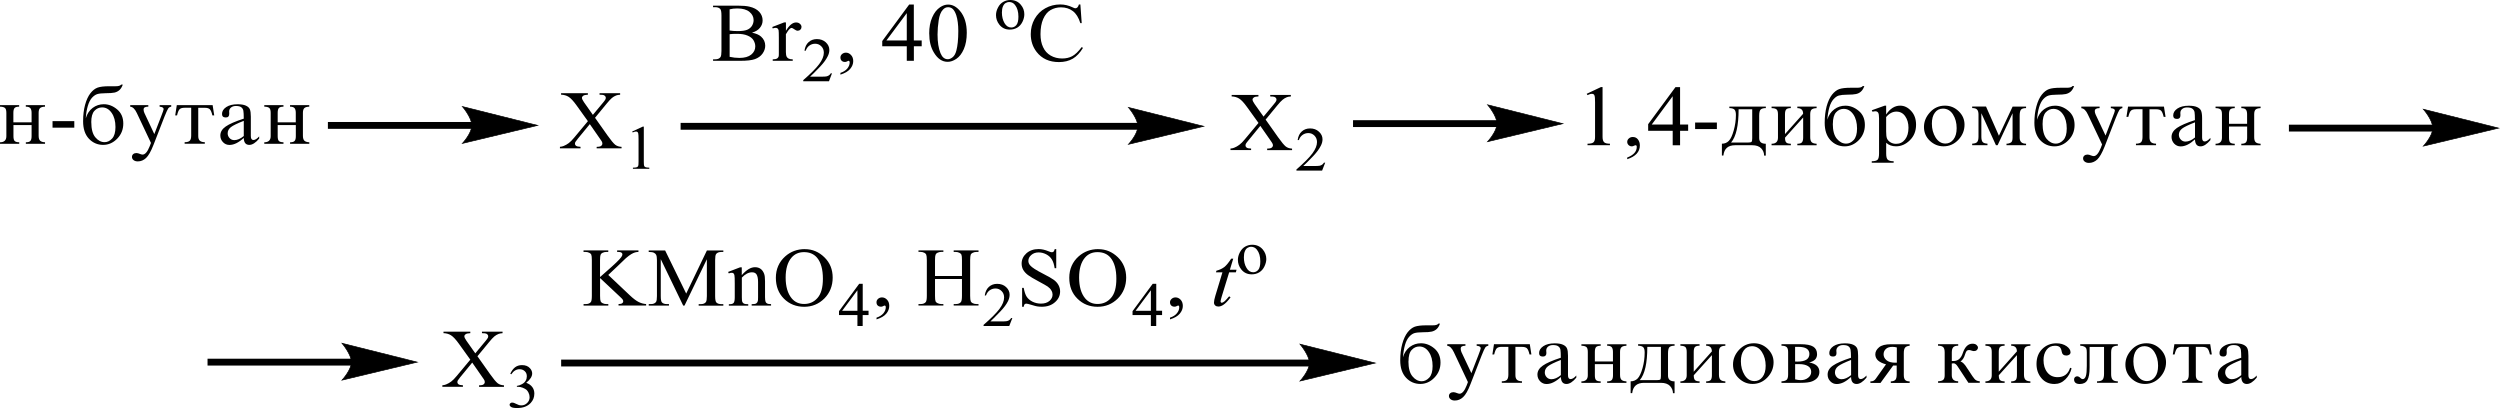 <?xml version="1.0" encoding="UTF-8"?> <svg xmlns="http://www.w3.org/2000/svg" id="_Слой_1" data-name="Слой 1" width="613.38" height="100.11" viewBox="0 0 613.38 100.11"><defs><style> .cls-1 { fill: none; stroke: #000; stroke-linecap: round; stroke-miterlimit: 10; stroke-width: .16px; } .cls-2 { fill-rule: evenodd; } </style></defs><path class="cls-2" d="M546.88,30.38h4.45v-2.34c0-.54-.11-.93-.31-1.16-.22-.23-.57-.35-1.11-.35v-.37h4.73v.37c-.59.02-1,.14-1.24.36-.22.22-.33.6-.33,1.16v5.59c0,.59.11,1,.35,1.24.24.23.65.36,1.22.39v.37h-4.73v-.37c.55,0,.92-.11,1.13-.34s.3-.61.3-1.16v-2.73h-4.45v2.73c0,.59.09.98.28,1.18.2.2.57.31,1.13.32v.37h-4.71v-.37c1.05,0,1.57-.51,1.57-1.5v-5.72c0-.65-.13-1.06-.39-1.24-.26-.18-.65-.28-1.18-.28v-.37h4.71v.37c-.54,0-.9.11-1.11.32s-.3.61-.3,1.19v2.34ZM538.55,33.73v-3.72c-1.59.63-2.66,1.14-3.18,1.55-.52.41-.78.91-.78,1.51,0,.46.17.85.48,1.18.3.33.7.49,1.16.49.37,0,.74-.09,1.13-.25.39-.17.78-.42,1.18-.75ZM542.33,33.84v.52c-.87,1.03-1.66,1.55-2.42,1.55-.89,0-1.33-.57-1.37-1.71-.63.57-1.22,1-1.81,1.29s-1.14.43-1.7.43c-.63,0-1.16-.23-1.59-.68-.42-.45-.65-1-.65-1.64,0-.85.44-1.59,1.31-2.2.89-.62,2.36-1.26,4.43-1.93,0-.94-.04-1.59-.09-1.94-.06-.35-.24-.63-.52-.85-.28-.22-.72-.32-1.33-.32-.46,0-.87.12-1.18.37s-.46.58-.46,1c0,.09,0,.2.02.33v.26c0,.57-.28.86-.83.86-.63,0-.94-.28-.94-.85,0-.67.35-1.24,1.03-1.7.7-.46,1.62-.69,2.79-.69.87,0,1.55.11,2.05.34.5.23.83.54.98.92.15.39.24.98.24,1.79v4.75c0,.65.2.97.63.97s.87-.29,1.4-.87ZM527.38,26.81v6.91c0,.52.13.91.37,1.15.26.24.66.37,1.24.38v.37h-4.93v-.37c.59,0,1.02-.12,1.26-.36.22-.24.35-.66.35-1.28v-6.81h-1.61c-.57,0-.98.11-1.22.34-.26.23-.46.73-.65,1.53h-.46l.39-2.52h8.81l.39,2.52h-.46c-.18-.77-.39-1.27-.63-1.51-.24-.23-.65-.35-1.24-.35h-1.61ZM510.67,26.15h4.47v.37c-.44.01-.74.08-.9.19-.18.11-.28.29-.28.55s.07.54.2.83l2.44,5.17,1.66-4.32c.42-1.05.63-1.65.63-1.8,0-.35-.33-.55-1-.61v-.37h2.84v.37c-.31.05-.55.19-.74.45-.17.25-.46.9-.89,1.97l-2.71,6.97c-.63,1.59-1.24,2.66-1.83,3.22-.61.56-1.29.83-2.03.83-.42,0-.76-.1-1.03-.31-.28-.21-.41-.47-.41-.8,0-.28.11-.51.31-.68.22-.18.48-.26.81-.26.2,0,.54.09.98.27.2.07.37.11.5.11.63,0,1.2-.68,1.75-2.03l.31-.83-3.47-7.32c-.46-1.02-1.02-1.54-1.62-1.57v-.37ZM501.15,30.35c0,1.68.33,2.91.98,3.7.66.79,1.42,1.19,2.29,1.19.66,0,1.27-.29,1.83-.88.55-.59.83-1.53.83-2.84,0-1.41-.3-2.57-.92-3.46-.61-.9-1.4-1.35-2.36-1.35-.72,0-1.33.28-1.86.84-.52.56-.78,1.5-.78,2.81ZM508.48,21.11h.41c-.2.57-.48,1.02-.81,1.33-.35.32-.76.52-1.22.63-.46.1-1.2.16-2.22.16-.9.01-1.57.08-2.01.21-.44.13-.89.43-1.31.89-.42.46-.76,1.13-1.03,2.01-.26.87-.42,1.88-.5,3.03.33-1.09.89-1.94,1.7-2.54.81-.6,1.72-.9,2.73-.9,1.18,0,2.27.42,3.27,1.27,1.02.85,1.51,2,1.51,3.46s-.48,2.69-1.48,3.71c-.98,1.02-2.14,1.54-3.47,1.54s-2.55-.51-3.49-1.53-1.42-2.43-1.42-4.25c0-1.52.17-2.87.5-4.06.33-1.19.76-2.14,1.31-2.83.54-.69,1.13-1.15,1.77-1.38.63-.22,1.55-.33,2.77-.33h1.55c.78.01,1.26-.13,1.44-.42ZM487.28,26.15l3.16,7.16,3.36-7.16h3.3v.37c-.61,0-1.02.13-1.24.38-.22.25-.33.76-.33,1.51v5.35c0,1,.52,1.5,1.57,1.5v.37h-4.8v-.37c.44-.01.79-.11,1.07-.28.28-.17.42-.58.42-1.22v-5.98l-3.67,7.85h-.41l-3.58-7.85v5.72c0,.63.09,1.07.3,1.32.18.25.59.39,1.2.43v.37h-3.75v-.37c.59-.03,1.02-.16,1.22-.41.22-.25.33-.69.33-1.35v-5.37c0-.56-.11-.98-.35-1.23-.22-.26-.63-.38-1.2-.38v-.37h3.4ZM480.07,31.44c0-1.29-.3-2.41-.9-3.36s-1.44-1.43-2.46-1.43c-.83,0-1.5.33-1.98.99-.5.66-.74,1.56-.74,2.71,0,1.29.31,2.42.92,3.4.63.98,1.42,1.47,2.42,1.47.79,0,1.44-.34,1.96-1.01.52-.67.78-1.59.78-2.76ZM482,30.59c0,1.4-.5,2.64-1.51,3.71-1.02,1.07-2.22,1.6-3.64,1.6-1.27,0-2.4-.46-3.36-1.37-.96-.91-1.44-2.04-1.44-3.38s.5-2.52,1.48-3.6c.98-1.08,2.2-1.63,3.67-1.63,1.31,0,2.42.46,3.38,1.39.96.93,1.42,2.02,1.42,3.27ZM462.77,28.73v3.51c0,.79.06,1.36.2,1.72.15.36.42.68.83.94.41.26.89.39,1.4.39.92,0,1.66-.36,2.22-1.08.55-.72.83-1.67.83-2.87,0-1.12-.28-2.07-.81-2.82-.52-.76-1.26-1.14-2.16-1.14-.46,0-.89.11-1.31.33-.42.22-.83.56-1.2,1.01ZM462.77,25.93v2.16c.48-.72,1.02-1.27,1.59-1.63s1.18-.54,1.85-.54c1,0,1.9.43,2.7,1.31.81.87,1.2,2,1.2,3.37,0,1.54-.5,2.8-1.51,3.8-1,1-2.14,1.5-3.4,1.5-.5,0-.94-.07-1.35-.22-.41-.15-.76-.36-1.07-.65v2.6c0,.77.11,1.28.37,1.54.26.26.74.39,1.46.39v.37h-5.37v-.37c.7,0,1.16-.12,1.42-.36.24-.24.37-.76.37-1.57v-8.58c0-.71-.07-1.19-.22-1.41-.15-.23-.39-.34-.7-.34-.18,0-.42.04-.68.12l-.18-.37,3.18-1.13h.37ZM449.68,30.35c0,1.68.33,2.91,1,3.7.66.79,1.42,1.19,2.29,1.19.66,0,1.27-.29,1.83-.88.55-.59.83-1.53.83-2.84,0-1.41-.31-2.57-.92-3.46-.63-.9-1.4-1.35-2.36-1.35-.72,0-1.35.28-1.86.84-.52.56-.79,1.5-.79,2.81ZM457.03,21.11h.39c-.2.57-.46,1.02-.81,1.33-.33.32-.74.52-1.22.63-.46.1-1.2.16-2.2.16-.9.01-1.57.08-2.03.21-.44.13-.87.43-1.29.89-.42.46-.78,1.13-1.03,2.01s-.42,1.88-.5,3.03c.31-1.09.89-1.94,1.7-2.54.79-.6,1.72-.9,2.73-.9,1.16,0,2.25.42,3.27,1.27s1.51,2,1.51,3.46-.5,2.69-1.48,3.71c-1,1.02-2.16,1.54-3.49,1.54s-2.55-.51-3.49-1.53c-.94-1.02-1.4-2.43-1.4-4.25,0-1.52.17-2.87.48-4.06.33-1.19.78-2.14,1.31-2.83.55-.69,1.14-1.15,1.77-1.38.65-.22,1.57-.33,2.79-.33h1.55c.76.01,1.24-.13,1.44-.42ZM434.65,26.15h4.73v.37c-.55,0-.94.11-1.13.33-.2.22-.3.62-.3,1.2v4.85l4.45-4.98c0-.93-.46-1.39-1.42-1.39v-.37h4.73v.37c-.59.02-1,.14-1.24.36-.22.22-.33.61-.33,1.17v5.58c0,.59.11,1,.35,1.24.24.23.65.36,1.22.39v.37h-4.73v-.37c.57,0,.94-.12,1.13-.35.2-.23.3-.61.3-1.15v-4.94l-4.45,4.94c0,.59.09.98.3,1.18.18.2.55.31,1.13.32v.37h-4.73v-.37c1.05,0,1.57-.51,1.57-1.5v-5.71c0-.65-.13-1.06-.39-1.25-.26-.19-.65-.28-1.18-.28v-.37ZM426.57,26.8c0,4-.61,6.73-1.85,8.17h4.17c.46,0,.74-.06.85-.17.11-.11.17-.4.17-.86v-7.14h-3.34ZM422.47,38.16v-2.9c.68,0,1.26-.24,1.7-.7.46-.46.85-1.31,1.2-2.55.35-1.24.54-2.51.54-3.82,0-.63-.13-1.06-.35-1.3-.24-.23-.66-.36-1.26-.37v-.37h8.95v.37c-.57,0-.98.11-1.24.33s-.39.74-.39,1.56v5.45c0,.94.54,1.41,1.62,1.41v2.9h-.41c0-.68-.24-1.27-.72-1.78-.48-.5-1.22-.76-2.22-.76h-4.17c-1.74,0-2.7.85-2.88,2.53h-.39ZM415.9,30.07h5.34v1.6h-5.34v-1.6ZM410.39,23.61l-5.13,6.94h5.13v-6.94ZM411.08,21.38h1.13v9.18h1.98v1.54h-1.98v3.54h-1.81v-3.54h-6.02v-1.63l6.7-9.09ZM399.24,38.65c1.55-.59,2.34-1.46,2.34-2.61,0-.14-.02-.24-.07-.31-.06-.07-.15-.1-.26-.1-.06,0-.15.03-.28.1-.24.12-.42.18-.59.18-.31,0-.59-.11-.81-.32-.22-.22-.33-.48-.33-.77,0-.34.13-.63.41-.86.26-.24.59-.35.96-.35.54,0,.96.2,1.27.61.31.41.46.89.46,1.46,0,1.57-1.03,2.7-3.1,3.38v-.39ZM389.29,23.02l3.49-1.65h.41v12.21c0,.64.13,1.08.39,1.32.24.24.72.36,1.42.36v.37h-5.5v-.37c.74,0,1.24-.12,1.48-.36.26-.24.37-.68.37-1.32v-8.5c0-.85-.04-1.41-.15-1.67-.09-.26-.3-.39-.63-.39-.31,0-.66.11-1.07.32l-.2-.33Z"></path><path class="cls-2" d="M465.39,85.25c-.35-.1-.7-.15-1.07-.15-.74,0-1.27.18-1.64.54-.37.36-.54.79-.54,1.29,0,.55.22,1.02.7,1.44.48.41,1.2.62,2.18.62h.37v-3.74ZM458.91,93.93v-.37h.22c.44,0,.83-.23,1.14-.7l2.47-3.47c-.87-.23-1.53-.55-1.98-.96-.42-.41-.65-.91-.65-1.49,0-.63.3-1.2.9-1.71.59-.52,1.59-.77,2.97-.77h4.56v.37c-.55.05-.92.2-1.13.47-.22.26-.31.73-.31,1.4v5.25c0,.59.09,1,.31,1.25.2.25.59.37,1.13.38v.37h-4.63v-.37c.55-.02.94-.16,1.14-.41.22-.25.31-.7.31-1.34v-2.14h-.87l-3.1,4.26h-2.51ZM454.17,92.03v-3.72c-1.61.63-2.66,1.14-3.18,1.55-.52.41-.78.91-.78,1.51,0,.46.15.85.46,1.18.31.33.7.49,1.18.49.35,0,.74-.08,1.11-.25.39-.17.79-.42,1.2-.75ZM457.95,92.14v.52c-.87,1.03-1.68,1.55-2.42,1.55-.89,0-1.35-.57-1.37-1.71-.63.57-1.24,1-1.81,1.29-.59.29-1.16.43-1.7.43-.63,0-1.16-.22-1.59-.68-.44-.45-.65-1-.65-1.64,0-.85.42-1.59,1.31-2.2.89-.62,2.36-1.26,4.43-1.93-.02-.94-.04-1.59-.11-1.94-.06-.35-.22-.63-.5-.85-.28-.22-.72-.32-1.33-.32-.48,0-.87.12-1.18.37-.31.25-.48.58-.48,1,0,.09.02.2.02.33.02.09.02.18.02.26,0,.57-.28.86-.85.86-.61,0-.92-.28-.92-.85,0-.67.35-1.24,1.03-1.7.7-.46,1.62-.69,2.79-.69.87,0,1.53.11,2.05.34.5.23.81.54.98.92.15.39.22.98.22,1.79v4.75c0,.65.22.97.63.97s.89-.29,1.42-.87ZM440.43,93.07c.52.13.98.2,1.38.2.72,0,1.31-.19,1.81-.58.52-.39.76-.87.76-1.45,0-.63-.26-1.1-.79-1.42-.54-.32-1.24-.48-2.12-.48-.28,0-.63,0-1.03.01v3.72ZM440.43,88.7c.2.01.39.02.55.02,1,0,1.72-.16,2.22-.47.48-.31.74-.78.74-1.41,0-.59-.24-1.02-.7-1.31-.44-.29-1.14-.43-2.05-.43-.2,0-.44,0-.76,0v3.59ZM437.09,84.45h4.63c1.48,0,2.53.2,3.16.6.63.4.94,1.02.94,1.87,0,.53-.17.95-.48,1.29-.33.33-.81.57-1.46.72.83.15,1.46.42,1.88.8.42.39.63.9.63,1.52,0,.52-.15.97-.44,1.37-.31.4-.76.71-1.35.95-.59.24-1.55.36-2.88.36h-4.63v-.37c.55-.02.96-.13,1.24-.35.26-.21.39-.65.39-1.33v-5.53c0-.58-.13-.98-.37-1.2-.26-.22-.66-.33-1.26-.33v-.37ZM433.21,89.73c0-1.29-.31-2.41-.92-3.36-.61-.95-1.42-1.43-2.44-1.43-.83,0-1.5.33-1.98.99-.5.66-.74,1.56-.74,2.71,0,1.29.31,2.42.92,3.4.63.98,1.42,1.46,2.42,1.46.79,0,1.44-.33,1.96-1,.52-.67.78-1.59.78-2.76ZM435.15,88.89c0,1.4-.5,2.64-1.51,3.71-1.02,1.07-2.23,1.6-3.64,1.6-1.29,0-2.4-.46-3.36-1.37-.96-.91-1.44-2.04-1.44-3.38s.48-2.52,1.46-3.6c1-1.08,2.22-1.63,3.69-1.63,1.29,0,2.42.46,3.38,1.39.94.93,1.42,2.02,1.42,3.27ZM412.28,84.45h4.71v.37c-.55,0-.92.11-1.13.33s-.3.62-.3,1.2v4.85l4.45-4.98c0-.93-.46-1.39-1.4-1.39v-.37h4.71v.37c-.59.02-1,.14-1.22.36-.24.22-.35.61-.35,1.17v5.58c0,.59.13,1,.37,1.24.22.23.63.36,1.2.39v.37h-4.71v-.37c.55,0,.92-.12,1.13-.35.18-.23.28-.61.28-1.15v-4.94l-4.45,4.94c0,.59.09.98.3,1.18.18.2.57.31,1.13.32v.37h-4.71v-.37c1.03,0,1.55-.51,1.55-1.5v-5.71c0-.65-.13-1.06-.37-1.25-.26-.19-.66-.28-1.18-.28v-.37ZM404.17,85.1c0,4-.61,6.73-1.85,8.17h4.17c.46,0,.76-.06.87-.17.09-.11.15-.4.15-.86v-7.14h-3.34ZM400.08,96.46v-2.9c.68,0,1.26-.24,1.72-.7.44-.46.85-1.31,1.2-2.55.35-1.24.52-2.51.52-3.82,0-.63-.11-1.06-.35-1.3-.24-.23-.66-.36-1.26-.37v-.37h8.95v.37c-.57,0-.98.11-1.24.33-.24.22-.37.74-.37,1.56v5.45c0,.94.54,1.41,1.61,1.41v2.9h-.39c-.02-.68-.26-1.27-.74-1.78-.48-.5-1.22-.76-2.22-.76h-4.15c-1.74,0-2.71.85-2.9,2.53h-.39ZM391.29,88.68h4.45v-2.34c0-.54-.11-.93-.31-1.16-.2-.23-.57-.35-1.11-.35v-.37h4.73v.37c-.59.02-1,.14-1.22.36-.24.22-.35.6-.35,1.16v5.59c0,.59.11,1,.35,1.24s.65.36,1.22.39v.37h-4.73v-.37c.55,0,.94-.11,1.13-.34.2-.23.3-.61.3-1.16v-2.73h-4.45v2.73c0,.59.09.98.3,1.18.18.2.55.31,1.13.32v.37h-4.73v-.37c1.05,0,1.57-.51,1.57-1.5v-5.72c0-.65-.13-1.06-.39-1.24s-.65-.28-1.18-.28v-.37h4.73v.37c-.55,0-.92.11-1.13.32-.2.22-.3.61-.3,1.19v2.34ZM382.96,92.03v-3.72c-1.59.63-2.64,1.14-3.16,1.55-.52.41-.78.91-.78,1.51,0,.46.15.85.46,1.18.31.33.7.49,1.16.49.37,0,.74-.08,1.13-.25.39-.17.78-.42,1.18-.75ZM386.75,92.14v.52c-.85,1.03-1.66,1.55-2.42,1.55-.87,0-1.33-.57-1.37-1.71-.61.57-1.22,1-1.81,1.29-.57.29-1.14.43-1.7.43-.63,0-1.14-.22-1.59-.68-.42-.45-.65-1-.65-1.64,0-.85.44-1.59,1.33-2.2.87-.62,2.34-1.26,4.41-1.93,0-.94-.04-1.59-.09-1.94-.06-.35-.22-.63-.52-.85-.28-.22-.72-.32-1.31-.32-.48,0-.87.12-1.2.37-.31.25-.46.58-.46,1,0,.09,0,.2.02.33,0,.09.02.18.02.26,0,.57-.3.86-.85.86-.63,0-.94-.28-.94-.85,0-.67.35-1.24,1.05-1.7.68-.46,1.62-.69,2.77-.69.87,0,1.55.11,2.05.34s.83.54.98.92c.17.39.24.98.24,1.79v4.75c0,.65.2.97.63.97s.89-.29,1.4-.87ZM371.81,85.11v6.91c0,.52.11.91.37,1.15.24.24.65.37,1.24.38v.37h-4.95v-.37c.59,0,1.02-.12,1.26-.36.22-.24.35-.66.35-1.28v-6.81h-1.61c-.57,0-.96.11-1.22.34-.24.23-.46.73-.65,1.53h-.44l.39-2.52h8.79l.39,2.52h-.46c-.17-.77-.39-1.27-.63-1.51-.24-.23-.65-.35-1.22-.35h-1.61ZM355.1,84.45h4.45v.37c-.42.01-.74.08-.9.19-.18.11-.26.29-.26.55s.06.54.18.83l2.44,5.17,1.68-4.32c.41-1.05.61-1.65.61-1.8,0-.35-.33-.55-1-.61v-.37h2.86v.37c-.33.05-.57.19-.76.45-.17.25-.46.9-.89,1.97l-2.71,6.97c-.61,1.59-1.22,2.66-1.83,3.22-.61.56-1.27.83-2.03.83-.41,0-.76-.1-1.03-.31-.26-.21-.41-.47-.41-.8,0-.28.11-.51.31-.68.22-.18.48-.26.81-.26.22,0,.54.09,1,.27.18.07.35.11.48.11.63,0,1.22-.68,1.75-2.03l.31-.83-3.45-7.32c-.48-1.02-1.02-1.54-1.62-1.57v-.37ZM345.56,88.65c0,1.68.33,2.91,1,3.7.65.79,1.42,1.19,2.27,1.19.66,0,1.27-.29,1.83-.88.55-.59.83-1.53.83-2.84,0-1.41-.3-2.57-.92-3.46-.61-.9-1.4-1.35-2.34-1.35-.72,0-1.35.28-1.86.84-.54.56-.79,1.5-.79,2.81ZM352.91,79.4h.39c-.2.57-.46,1.02-.81,1.33-.35.32-.76.52-1.22.63s-1.2.16-2.22.16c-.89.01-1.57.08-2.01.21-.44.13-.87.43-1.29.89-.42.46-.78,1.13-1.03,2.01s-.42,1.88-.5,3.03c.31-1.09.89-1.94,1.68-2.54.81-.6,1.72-.9,2.73-.9,1.18,0,2.27.42,3.29,1.27,1,.85,1.51,2,1.51,3.46s-.5,2.69-1.5,3.71c-.98,1.02-2.14,1.54-3.47,1.54s-2.55-.51-3.49-1.53c-.94-1.02-1.42-2.43-1.42-4.25,0-1.52.17-2.87.5-4.06.33-1.19.78-2.14,1.31-2.83.55-.69,1.14-1.15,1.77-1.38.65-.22,1.57-.33,2.77-.33h1.57c.76.01,1.24-.13,1.44-.42Z"></path><path class="cls-2" d="M549.9,92.03v-3.72c-1.59.63-2.64,1.14-3.16,1.55-.54.41-.79.91-.79,1.51,0,.46.17.85.48,1.18.31.33.7.49,1.16.49.37,0,.74-.09,1.13-.25.39-.17.78-.42,1.18-.75ZM553.69,92.14v.52c-.87,1.03-1.66,1.55-2.42,1.55-.87,0-1.33-.57-1.37-1.71-.61.57-1.22,1-1.81,1.29-.57.29-1.14.43-1.7.43-.63,0-1.16-.23-1.59-.68-.42-.45-.65-1-.65-1.64,0-.85.44-1.59,1.33-2.2.87-.62,2.34-1.26,4.41-1.93,0-.94-.04-1.59-.09-1.94-.06-.35-.22-.63-.52-.85-.28-.22-.72-.32-1.31-.32-.48,0-.89.12-1.2.37-.31.25-.46.58-.46,1,0,.09,0,.2.02.33v.26c0,.57-.28.86-.83.86-.63,0-.94-.28-.94-.85,0-.67.35-1.24,1.05-1.7.68-.46,1.61-.69,2.77-.69.87,0,1.55.11,2.05.34s.83.54.98.92c.17.39.24.98.24,1.79v4.75c0,.65.2.97.63.97s.89-.29,1.4-.87ZM538.75,85.11v6.91c0,.52.11.91.37,1.15.24.24.65.37,1.24.38v.37h-4.95v-.37c.59,0,1.02-.12,1.26-.36.22-.24.35-.66.35-1.28v-6.81h-1.61c-.57,0-.98.11-1.22.34-.24.23-.46.73-.65,1.53h-.44l.39-2.52h8.79l.39,2.52h-.46c-.17-.77-.39-1.27-.63-1.51-.24-.23-.65-.35-1.22-.35h-1.61ZM529.49,89.73c0-1.29-.3-2.41-.9-3.36-.61-.95-1.42-1.43-2.46-1.43-.83,0-1.48.33-1.98.99-.48.66-.72,1.56-.72,2.71,0,1.29.3,2.42.92,3.4.61.98,1.42,1.46,2.42,1.46.78,0,1.44-.33,1.96-1,.52-.67.76-1.59.76-2.76ZM531.44,88.89c0,1.4-.52,2.64-1.51,3.71-1.02,1.07-2.23,1.6-3.66,1.6-1.27,0-2.4-.46-3.36-1.37-.96-.91-1.44-2.04-1.44-3.38s.5-2.52,1.48-3.6c.98-1.08,2.22-1.63,3.69-1.63,1.29,0,2.42.46,3.36,1.39.96.93,1.44,2.02,1.44,3.27ZM510.38,84.45h9.23v.37c-.52,0-.9.1-1.2.3-.3.2-.44.66-.44,1.37v5.31c0,.61.11,1.06.35,1.34.24.28.66.42,1.29.42v.37h-5.1v-.37c.68,0,1.14-.14,1.37-.41.24-.28.35-.76.35-1.46v-6.57h-3.54v5.03c0,1.44-.18,2.48-.55,3.12-.37.63-1,.95-1.88.95s-1.38-.38-1.38-1.13c0-.23.07-.41.22-.55.17-.14.33-.21.52-.21.3,0,.59.16.9.48.15.14.3.21.48.21.33,0,.59-.24.76-.73.17-.49.24-1.33.24-2.52v-3.28c0-.47-.04-.8-.13-1s-.26-.35-.52-.47-.57-.19-.96-.19v-.37ZM508.26,90.4c-.26,1.05-.78,1.95-1.53,2.69-.76.75-1.64,1.12-2.66,1.12-1.35,0-2.42-.48-3.21-1.44-.81-.96-1.2-2.11-1.2-3.46,0-1.52.46-2.75,1.4-3.68.94-.93,2.1-1.4,3.49-1.4.96,0,1.77.23,2.46.69.66.46,1,.97,1,1.52,0,.23-.09.42-.3.57-.2.15-.44.22-.74.22-.66,0-1.03-.34-1.14-1.01-.07-.46-.22-.81-.46-1.05-.26-.23-.65-.34-1.18-.34-.89,0-1.57.34-2.07,1.01-.5.68-.74,1.51-.74,2.51,0,1.24.31,2.25.94,3.03.61.77,1.46,1.16,2.53,1.16,1.55,0,2.58-.77,3.06-2.31l.35.15ZM487.12,84.45h4.71v.37c-.55,0-.92.11-1.13.33-.2.22-.3.62-.3,1.2v4.85l4.45-4.98c0-.93-.46-1.39-1.4-1.39v-.37h4.71v.37c-.59.02-1,.14-1.22.36-.24.22-.35.61-.35,1.17v5.58c0,.59.13,1,.37,1.24.22.23.63.36,1.2.39v.37h-4.71v-.37c.55,0,.92-.12,1.13-.35.18-.23.28-.61.28-1.15v-4.94l-4.45,4.94c0,.59.09.98.3,1.18.18.2.57.31,1.13.32v.37h-4.71v-.37c1.03,0,1.55-.51,1.55-1.5v-5.71c0-.65-.13-1.06-.39-1.25-.24-.19-.65-.28-1.16-.28v-.37ZM475.52,84.45h4.93v.37c-.59,0-1,.13-1.22.38-.24.26-.35.68-.35,1.27v2.1c.18,0,.33.01.42.01,1.09,0,1.85-.65,2.27-1.94.52-1.54,1.31-2.31,2.38-2.31.44,0,.78.1,1,.31.22.2.35.42.35.65s-.09.42-.28.59c-.17.18-.41.26-.72.26-.13,0-.3-.03-.5-.1-.3-.11-.54-.16-.7-.16-.24,0-.42.07-.57.21-.13.14-.26.43-.41.89-.24.81-.61,1.38-1.11,1.7.52.15,1.09.73,1.68,1.73.04.06.07.12.13.18l1.11,1.69c.37.57.7.92.96,1.05.26.14.55.21.85.22v.37h-2.79l-2.66-4.05c-.31-.48-.65-.73-.96-.73-.11,0-.26.02-.46.05v2.86c0,.99.52,1.49,1.57,1.5v.37h-4.93v-.37c.61-.02,1.03-.14,1.27-.36.24-.22.35-.6.35-1.13v-5.58c0-.67-.13-1.11-.39-1.33-.24-.22-.66-.33-1.24-.33v-.37Z"></path><path class="cls-2" d="M310.52,29.34l3.06,4.33c.85,1.2,1.48,1.95,1.88,2.27.41.32.92.49,1.55.52v.37h-6.11v-.37c.41,0,.72-.05.9-.12.15-.06.28-.15.37-.28.09-.12.15-.25.15-.37,0-.15-.04-.31-.11-.46-.04-.11-.24-.41-.57-.88l-2.42-3.47-2.97,3.63c-.31.39-.52.64-.57.77-.06.13-.09.26-.09.4,0,.21.09.39.28.53.18.14.55.22,1.09.24v.37h-5.06v-.37c.37-.03.66-.1.92-.21.44-.17.85-.41,1.24-.7.41-.29.85-.74,1.35-1.35l3.36-4.03-2.81-3.9c-.76-1.06-1.4-1.75-1.94-2.08-.54-.33-1.14-.5-1.83-.52v-.37h6.57v.37c-.55.02-.94.11-1.14.26-.2.15-.31.32-.31.51,0,.25.17.6.5,1.08l2.2,3.1,2.53-3.04c.3-.36.48-.6.54-.74.07-.13.11-.27.11-.41s-.06-.26-.13-.37c-.11-.14-.24-.24-.41-.29-.17-.06-.5-.09-1-.09v-.37h5.06v.37c-.41.02-.72.08-.98.18-.39.15-.72.36-1.03.62-.33.26-.78.74-1.35,1.44l-2.82,3.43Z"></path><path class="cls-2" d="M325.14,39.91l-.76,1.95h-6.3v-.28c1.86-1.61,3.16-2.92,3.91-3.93s1.14-1.95,1.14-2.79c0-.64-.22-1.17-.63-1.59-.42-.41-.9-.62-1.5-.62-.52,0-1,.15-1.4.44-.42.29-.74.72-.92,1.28h-.3c.13-.92.46-1.63,1.02-2.12.54-.49,1.22-.74,2.03-.74.87,0,1.59.26,2.16.79.59.53.89,1.15.89,1.87,0,.51-.13,1.03-.39,1.54-.39.81-1.02,1.66-1.88,2.57-1.31,1.36-2.12,2.17-2.46,2.45h2.79c.57,0,.96-.02,1.2-.06.22-.04.42-.12.61-.24.18-.12.35-.29.48-.52h.3Z"></path><path class="cls-2" d="M146,28.91l3.06,4.33c.85,1.2,1.48,1.95,1.88,2.27.41.32.93.49,1.56.52v.37h-6.11v-.37c.41,0,.71-.05.9-.12.15-.06.27-.15.36-.28.09-.12.14-.25.14-.37,0-.15-.03-.31-.09-.46-.05-.11-.24-.41-.58-.88l-2.41-3.47-2.98,3.63c-.31.39-.5.64-.57.77-.06.13-.09.26-.09.4,0,.21.09.39.28.53.19.14.55.22,1.08.24v.37h-5.05v-.37c.36-.03.66-.1.92-.21.43-.17.85-.41,1.24-.7.39-.29.84-.74,1.34-1.35l3.36-4.03-2.8-3.9c-.76-1.06-1.41-1.75-1.94-2.08-.53-.33-1.14-.5-1.84-.52v-.37h6.58v.37c-.56.02-.94.11-1.15.26-.21.15-.31.32-.31.51,0,.25.17.6.5,1.08l2.18,3.1,2.53-3.04c.29-.36.47-.6.54-.74.07-.13.1-.27.1-.41s-.04-.26-.13-.37c-.11-.14-.24-.24-.4-.29-.16-.06-.49-.09-1-.09v-.37h5.05v.37c-.4.02-.73.08-.98.18-.38.15-.73.36-1.04.62-.31.26-.76.74-1.33,1.44l-2.82,3.43Z"></path><path class="cls-2" d="M155.1,32.27l2.6-1.2h.26v8.56c0,.57.03.92.08,1.06.05.14.15.25.31.32.16.07.48.12.96.13v.28h-4.02v-.28c.5,0,.83-.05.98-.12.15-.07.25-.17.31-.29.06-.12.09-.49.09-1.1v-5.48c0-.74-.03-1.21-.08-1.42-.04-.16-.1-.28-.2-.35-.1-.07-.21-.11-.35-.11-.19,0-.47.08-.81.23l-.12-.23Z"></path><rect x="561.59" y="30.59" width="35.52" height="1.68"></rect><path class="cls-1" d="M613.04,31.43l-18.46,4.42s2.31-2.49,2.31-4.42c0-2.03-2.31-4.63-2.31-4.63l18.46,4.63Z"></path><path d="M613.04,31.43l-18.46,4.42s2.31-2.49,2.31-4.42c0-2.03-2.31-4.63-2.31-4.63l18.46,4.63Z"></path><rect x="166.99" y="30.15" width="112.41" height="1.68"></rect><path class="cls-1" d="M295.33,30.99l-18.46,4.42s2.31-2.49,2.31-4.42-2.31-4.63-2.31-4.63l18.46,4.63Z"></path><path d="M295.33,30.99l-18.46,4.42s2.31-2.49,2.31-4.42-2.31-4.63-2.31-4.63l18.46,4.63Z"></path><rect x="80.45" y="29.93" width="35.52" height="1.68"></rect><path class="cls-1" d="M131.91,30.77l-18.46,4.42s2.31-2.48,2.31-4.42-2.31-4.63-2.31-4.63l18.46,4.63Z"></path><path d="M131.91,30.77l-18.46,4.42s2.31-2.48,2.31-4.42-2.31-4.63-2.31-4.63l18.46,4.63Z"></path><path class="cls-2" d="M192.83,5.51v2.05c.81-1.37,1.64-2.05,2.49-2.05.37,0,.7.11.94.33.26.22.39.48.39.77,0,.26-.09.48-.28.66-.18.18-.41.27-.65.27s-.52-.12-.83-.35c-.3-.23-.54-.34-.68-.34-.11,0-.26.07-.41.2-.31.27-.63.72-.98,1.35v4.38c0,.5.07.89.2,1.15.09.18.26.33.48.45.24.12.57.18,1,.18v.36h-4.91v-.36c.48,0,.85-.07,1.09-.22.17-.11.3-.28.37-.51.04-.11.04-.44.04-.97v-3.54c0-1.06-.02-1.7-.06-1.9-.06-.2-.13-.35-.26-.45-.11-.09-.28-.14-.46-.14-.2,0-.46.05-.72.15l-.11-.36,2.9-1.12h.44ZM179.01,13.94c.81.18,1.62.27,2.4.27,1.27,0,2.23-.27,2.9-.81.66-.54,1-1.21,1-2.01,0-.53-.15-1.03-.44-1.52-.3-.49-.79-.87-1.48-1.15-.66-.28-1.51-.42-2.51-.42-.44,0-.81,0-1.12.02-.31.01-.56.04-.74.07v5.55ZM179.01,7.48c.26.05.55.08.89.11.33.02.7.04,1.1.04,1.02,0,1.79-.11,2.31-.32.5-.21.9-.53,1.18-.96.26-.43.41-.9.41-1.41,0-.79-.35-1.47-1.02-2.03-.68-.56-1.68-.84-2.97-.84-.71,0-1.34.07-1.9.22v5.2ZM184.51,8.02c1,.2,1.74.52,2.22.96.68.61,1.02,1.36,1.02,2.24,0,.67-.22,1.31-.66,1.93-.44.62-1.07,1.06-1.85,1.35-.78.28-1.98.42-3.56.42h-6.73v-.37h.54c.6,0,1.02-.18,1.28-.54.16-.23.24-.73.24-1.49V3.79c0-.84-.1-1.37-.3-1.59-.27-.29-.68-.44-1.22-.44h-.54v-.37h6.16c1.14,0,2.07.08,2.75.24,1.05.24,1.86.66,2.42,1.27.55.61.83,1.31.83,2.1,0,.68-.22,1.29-.66,1.82-.42.54-1.07.93-1.92,1.19Z"></path><path class="cls-2" d="M204.13,17.99l-.74,1.95h-6.31v-.28c1.86-1.61,3.16-2.92,3.91-3.93s1.14-1.95,1.14-2.79c0-.64-.2-1.17-.63-1.59-.41-.41-.9-.62-1.5-.62-.52,0-1,.15-1.4.44-.42.29-.72.72-.92,1.28h-.3c.13-.92.46-1.63,1.02-2.12.54-.49,1.22-.74,2.03-.74.87,0,1.59.26,2.18.79.57.53.87,1.15.87,1.87,0,.51-.13,1.03-.39,1.54-.39.81-1.02,1.66-1.88,2.57-1.31,1.36-2.12,2.17-2.46,2.45h2.79c.57,0,.96-.02,1.2-.06.22-.04.42-.12.61-.24s.35-.29.48-.52h.3Z"></path><path class="cls-2" d="M206.2,18.32v-.44c.72-.23,1.27-.58,1.68-1.05.39-.48.59-.98.59-1.51,0-.13-.04-.23-.09-.32-.06-.06-.09-.09-.15-.09-.07,0-.24.07-.5.2-.13.06-.26.09-.41.09-.35,0-.61-.1-.81-.29-.2-.19-.31-.46-.31-.8s.13-.6.39-.84c.28-.23.59-.35.96-.35.46,0,.89.19,1.24.57.37.38.55.89.55,1.52,0,.68-.26,1.32-.76,1.91-.5.59-1.29,1.05-2.38,1.39Z"></path><path class="cls-2" d="M230.03,8.48c0,1.86.24,3.38.72,4.56.41.99,1,1.49,1.79,1.49.39,0,.78-.16,1.18-.48.41-.32.72-.86.92-1.62.31-1.14.48-2.76.48-4.84,0-1.54-.17-2.83-.5-3.86-.26-.76-.57-1.31-.98-1.63-.3-.22-.63-.33-1.03-.33-.48,0-.9.2-1.27.61-.52.55-.85,1.42-1.03,2.6s-.28,2.35-.28,3.5ZM227.98,8.24c0-1.54.24-2.87.74-3.98.48-1.12,1.13-1.94,1.94-2.49.65-.43,1.29-.65,1.96-.65,1.09,0,2.07.53,2.94,1.59,1.09,1.31,1.64,3.09,1.64,5.33,0,1.57-.24,2.9-.72,4-.48,1.1-1.09,1.89-1.83,2.39-.74.5-1.44.74-2.14.74-1.35,0-2.47-.76-3.38-2.28-.78-1.28-1.14-2.83-1.14-4.64ZM222.48,9.93V3.22l-5,6.71h5ZM226.14,9.93v1.42h-1.92v3.57h-1.74v-3.57h-6.02v-1.28l6.61-8.96h1.14v8.82h1.92Z"></path><path class="cls-2" d="M247.61.49c-.28,0-.55.08-.85.24-.28.16-.5.43-.68.83-.17.39-.26.9-.26,1.52,0,1,.22,1.86.63,2.58.42.72.98,1.09,1.66,1.09.5,0,.92-.2,1.26-.6.33-.4.5-1.08.5-2.06,0-1.22-.28-2.17-.83-2.87-.37-.48-.85-.72-1.42-.72ZM247.85,0c1.09,0,1.98.39,2.62,1.18.57.67.85,1.45.85,2.32,0,.61-.15,1.23-.46,1.86-.31.63-.74,1.1-1.27,1.42-.55.32-1.16.48-1.83.48-1.09,0-1.94-.41-2.58-1.23-.54-.69-.81-1.47-.81-2.33,0-.63.17-1.25.5-1.87.31-.62.76-1.08,1.29-1.38.54-.3,1.11-.45,1.7-.45Z"></path><path class="cls-2" d="M265.07,1.08l.33,4.6h-.33c-.44-1.38-1.05-2.37-1.86-2.97-.79-.6-1.77-.91-2.9-.91-.94,0-1.79.23-2.57.68-.76.45-1.35,1.18-1.79,2.18-.44,1-.66,2.24-.66,3.72,0,1.22.2,2.28.63,3.18.41.9,1.03,1.59,1.86,2.07.83.48,1.77.72,2.84.72.92,0,1.74-.19,2.44-.56.72-.38,1.5-1.12,2.34-2.24l.31.2c-.72,1.2-1.55,2.08-2.49,2.64-.96.56-2.09.84-3.4.84-2.36,0-4.19-.83-5.48-2.49-.96-1.24-1.44-2.69-1.44-4.37,0-1.35.31-2.59.94-3.72.65-1.13,1.51-2.01,2.64-2.63,1.11-.62,2.33-.93,3.66-.93,1.03,0,2.05.24,3.05.72.3.15.5.22.63.22.18,0,.35-.06.5-.19.18-.18.31-.43.39-.75h.37Z"></path><rect x="137.68" y="88.23" width="183.8" height="1.68"></rect><path class="cls-1" d="M337.42,89.07l-18.46,4.42s2.31-2.49,2.31-4.42-2.31-4.63-2.31-4.63l18.46,4.63Z"></path><path d="M337.42,89.07l-18.46,4.42s2.31-2.49,2.31-4.42-2.31-4.63-2.31-4.63l18.46,4.63Z"></path><path class="cls-2" d="M197.26,61.86c-1.27,0-2.29.45-3.06,1.35-.96,1.12-1.44,2.75-1.44,4.91s.5,3.91,1.5,5.1c.76.9,1.77,1.36,3.03,1.36,1.33,0,2.44-.49,3.3-1.49.87-.99,1.31-2.55,1.31-4.69,0-2.31-.48-4.04-1.44-5.18-.78-.9-1.83-1.36-3.19-1.36ZM197.47,61.13c1.85,0,3.45.67,4.8,2,1.37,1.33,2.03,3,2.03,4.99s-.68,3.76-2.05,5.12c-1.37,1.36-3.01,2.03-4.95,2.03s-3.62-.66-4.95-1.98c-1.33-1.32-1.99-3.03-1.99-5.14s.78-3.9,2.31-5.26c1.33-1.18,2.94-1.77,4.8-1.77ZM182,67.5c1.13-1.29,2.2-1.94,3.23-1.94.52,0,.98.12,1.35.38.37.25.68.66.9,1.23.15.4.22,1.01.22,1.84v3.9c0,.58.06.97.15,1.18.09.17.2.3.39.39.17.09.48.14.94.14v.36h-4.76v-.36h.2c.44,0,.76-.06.94-.19.18-.13.31-.32.37-.57.04-.1.06-.41.06-.94v-3.74c0-.83-.13-1.43-.35-1.81-.22-.38-.61-.56-1.14-.56-.83,0-1.66.43-2.49,1.3v4.82c0,.62.04,1,.11,1.15.11.19.24.33.41.42.17.09.52.14,1.05.14v.36h-4.76v-.36h.21c.49,0,.82-.12.99-.35s.25-.69.25-1.35v-3.39c0-1.1-.02-1.77-.08-2-.05-.24-.13-.4-.24-.49-.11-.09-.25-.13-.44-.13-.2,0-.43.05-.71.15l-.16-.36,2.91-1.12h.44v1.94ZM167.62,74.97l-5.5-11.38v9.04c0,.83.09,1.35.28,1.56.26.28.67.42,1.23.42h.5v.37h-4.96v-.37h.5c.6,0,1.03-.17,1.28-.52.16-.21.23-.7.23-1.46v-8.84c0-.6-.07-1.03-.21-1.3-.1-.19-.28-.35-.54-.48-.26-.13-.68-.19-1.27-.19v-.37h4.03l5.17,10.58,5.08-10.58h4.03v.37h-.49c-.61,0-1.04.17-1.29.52-.15.21-.23.7-.23,1.46v8.84c0,.83.1,1.35.29,1.56.26.28.67.42,1.23.42h.49v.37h-6.05v-.37h.5c.61,0,1.04-.17,1.28-.52.15-.21.23-.7.23-1.46v-9.04l-5.49,11.38h-.35ZM149.25,67.47l5.25,4.96c.86.82,1.6,1.37,2.2,1.67.61.3,1.22.46,1.83.5v.37h-6.77v-.37c.41,0,.7-.06.88-.19.18-.13.27-.27.27-.43s-.03-.3-.1-.43c-.07-.13-.28-.36-.66-.71l-4.92-4.62v4.36c0,.69.05,1.14.14,1.36.07.17.22.31.44.43.3.16.62.24.96.24h.48v.37h-6.07v-.37h.5c.59,0,1.02-.16,1.28-.49.17-.21.25-.72.25-1.54v-8.74c0-.69-.05-1.14-.14-1.37-.07-.16-.21-.3-.43-.42-.31-.16-.63-.24-.97-.24h-.5v-.37h6.07v.37h-.48c-.33,0-.65.08-.96.23-.22.11-.37.27-.45.48-.08.21-.13.65-.13,1.32v4.14c.14-.13.62-.55,1.44-1.27,2.08-1.81,3.34-3.01,3.77-3.62.19-.26.28-.5.28-.7,0-.15-.07-.29-.22-.4-.15-.12-.4-.18-.75-.18h-.32v-.37h5.23v.37c-.31,0-.59.05-.84.12-.25.07-.56.21-.92.42-.36.21-.81.55-1.34,1.01-.16.13-.87.81-2.13,2.04l-2.17,2.05Z"></path><path class="cls-2" d="M210.37,76.25v-5.03l-3.75,5.03h3.75ZM213.1,76.25v1.06h-1.44v2.68h-1.29v-2.68h-4.52v-.96l4.95-6.72h.87v6.61h1.44Z"></path><path class="cls-2" d="M215.06,78.37v-.44c.72-.23,1.27-.58,1.68-1.05.39-.48.59-.98.59-1.51,0-.13-.04-.23-.09-.32-.06-.06-.11-.09-.15-.09-.09,0-.26.07-.52.2-.11.06-.26.09-.39.09-.35,0-.63-.1-.83-.29-.2-.19-.3-.46-.3-.8s.13-.6.39-.84c.26-.23.59-.35.96-.35.46,0,.89.19,1.24.57.37.38.54.89.54,1.52,0,.68-.24,1.32-.74,1.91-.5.59-1.29,1.05-2.38,1.39Z"></path><path class="cls-2" d="M229.41,67.72h6.61v-3.87c0-.69-.04-1.15-.13-1.37-.07-.16-.22-.31-.44-.43-.3-.16-.63-.24-.96-.24h-.5v-.37h6.09v.37h-.52c-.33,0-.65.08-.94.23-.22.11-.39.27-.46.48-.07.22-.13.66-.13,1.32v8.73c0,.69.06,1.14.15,1.36.07.17.2.31.42.43.31.16.63.24.96.24h.52v.37h-6.09v-.37h.5c.59,0,1.02-.16,1.27-.49.17-.21.26-.72.26-1.54v-4.12h-6.61v4.12c0,.69.04,1.14.13,1.36.07.17.22.31.44.43.3.16.63.24.96.24h.52v.37h-6.11v-.37h.52c.57,0,1-.16,1.27-.49.17-.21.26-.72.26-1.54v-8.73c0-.69-.06-1.15-.15-1.37-.07-.16-.2-.31-.42-.43-.31-.16-.63-.24-.96-.24h-.52v-.37h6.11v.37h-.52c-.33,0-.66.08-.96.23-.22.11-.37.27-.44.48-.09.22-.13.66-.13,1.32v3.87Z"></path><path class="cls-2" d="M248.38,78.04l-.76,1.95h-6.3v-.28c1.85-1.61,3.16-2.92,3.91-3.93.76-1.02,1.13-1.95,1.13-2.79,0-.64-.2-1.17-.63-1.59-.41-.41-.9-.62-1.48-.62-.54,0-1,.15-1.42.44-.41.29-.72.72-.92,1.28h-.3c.13-.92.48-1.63,1.02-2.12.55-.49,1.22-.74,2.03-.74.87,0,1.61.26,2.18.79.57.53.87,1.15.87,1.87,0,.51-.13,1.03-.37,1.54-.39.81-1.03,1.66-1.9,2.57-1.31,1.36-2.12,2.17-2.44,2.45h2.79c.55,0,.96-.02,1.18-.06.24-.04.44-.12.63-.24.18-.12.33-.29.48-.52h.3Z"></path><path class="cls-2" d="M269.26,61.86c-1.27,0-2.29.45-3.06,1.35-.96,1.12-1.44,2.75-1.44,4.91s.5,3.91,1.5,5.1c.78.9,1.77,1.36,3.03,1.36,1.33,0,2.44-.49,3.3-1.49.89-.99,1.31-2.55,1.31-4.69,0-2.31-.48-4.04-1.44-5.18-.76-.9-1.83-1.36-3.19-1.36ZM269.46,61.13c1.85,0,3.45.67,4.82,2,1.35,1.33,2.03,3,2.03,4.99s-.68,3.76-2.05,5.12c-1.37,1.36-3.03,2.03-4.97,2.03s-3.6-.66-4.93-1.98c-1.35-1.32-2.01-3.03-2.01-5.14s.78-3.9,2.31-5.26c1.35-1.18,2.94-1.77,4.8-1.77ZM259.15,61.13v4.68h-.39c-.13-.9-.35-1.61-.68-2.14-.31-.53-.78-.95-1.38-1.27-.61-.31-1.22-.47-1.86-.47-.74,0-1.33.21-1.81.63-.48.42-.72.9-.72,1.44,0,.41.15.79.46,1.13.42.5,1.46,1.16,3.08,1.99,1.33.68,2.25,1.2,2.73,1.56.48.36.87.79,1.13,1.28.26.49.39,1.01.39,1.54,0,1.02-.41,1.91-1.26,2.65-.83.74-1.9,1.11-3.23,1.11-.41,0-.79-.03-1.16-.09-.22-.03-.66-.15-1.35-.36-.68-.21-1.11-.31-1.29-.31s-.31.05-.42.15c-.09.1-.17.31-.22.62h-.39v-4.64h.39c.18.97.42,1.7.74,2.18s.78.88,1.4,1.2c.65.32,1.33.48,2.09.48.89,0,1.57-.22,2.09-.66.5-.44.76-.96.76-1.56,0-.33-.09-.67-.3-1.01-.18-.34-.48-.66-.89-.95-.28-.2-1.02-.62-2.23-1.27-1.22-.65-2.09-1.17-2.6-1.55-.52-.39-.9-.81-1.18-1.28-.26-.46-.39-.98-.39-1.54,0-.97.39-1.81,1.16-2.51.79-.7,1.79-1.05,3.01-1.05.76,0,1.55.18,2.4.53.39.17.66.25.83.25.18,0,.33-.05.44-.15.11-.1.2-.31.28-.62h.39Z"></path><path class="cls-2" d="M282.37,76.25v-5.03l-3.75,5.03h3.75ZM285.12,76.25v1.06h-1.44v2.68h-1.31v-2.68h-4.5v-.96l4.95-6.72h.87v6.61h1.44Z"></path><path class="cls-2" d="M287.06,78.37v-.44c.74-.23,1.29-.58,1.68-1.05.41-.48.59-.98.59-1.51,0-.13-.02-.23-.09-.32-.04-.06-.09-.09-.15-.09-.07,0-.24.07-.5.2-.13.06-.26.09-.41.09-.33,0-.61-.1-.81-.29-.2-.19-.31-.46-.31-.8s.15-.6.41-.84c.26-.23.57-.35.96-.35.46,0,.87.19,1.24.57.35.38.54.89.54,1.52,0,.68-.26,1.32-.76,1.91-.5.59-1.29,1.05-2.38,1.39Z"></path><path class="cls-2" d="M302.58,63.47l-.83,2.71h1.64l-.17.63h-1.64l-1.81,5.89c-.18.63-.3,1.04-.3,1.23,0,.11.04.2.09.26.06.06.11.09.2.09.17,0,.41-.12.68-.35.17-.13.55-.54,1.13-1.23l.35.25c-.65.89-1.26,1.52-1.83,1.88-.39.25-.79.38-1.18.38-.31,0-.57-.09-.76-.27-.2-.18-.3-.42-.3-.7,0-.36.11-.91.33-1.65l1.75-5.78h-1.59l.11-.39c.76-.2,1.4-.5,1.92-.89.5-.39,1.07-1.08,1.7-2.06h.48Z"></path><path class="cls-2" d="M306.96,60.54c-.28,0-.55.08-.83.24-.3.16-.52.43-.68.83-.18.39-.26.9-.26,1.52,0,1,.2,1.86.63,2.58.41.72.96,1.09,1.64,1.09.52,0,.92-.2,1.26-.6.33-.4.5-1.08.5-2.06,0-1.22-.28-2.17-.83-2.87-.37-.48-.85-.72-1.42-.72ZM307.2,60.05c1.11,0,1.98.39,2.64,1.18.55.67.85,1.45.85,2.32,0,.61-.17,1.23-.48,1.86-.3.63-.74,1.1-1.27,1.42-.54.32-1.14.48-1.81.48-1.09,0-1.96-.41-2.6-1.23-.54-.69-.81-1.47-.81-2.33,0-.63.17-1.25.5-1.87.33-.62.76-1.08,1.29-1.38.54-.3,1.11-.45,1.7-.45Z"></path><path class="cls-2" d="M68.12,30.02h4.45v-2.34c0-.54-.11-.93-.31-1.16-.21-.23-.58-.35-1.1-.35v-.37h4.72v.37c-.59.02-1,.14-1.22.36s-.34.6-.34,1.16v5.59c0,.59.12,1,.36,1.24.24.23.64.36,1.21.39v.37h-4.72v-.37c.55,0,.93-.11,1.12-.34.2-.23.29-.61.29-1.16v-2.73h-4.45v2.73c0,.59.1.98.29,1.18.19.2.57.31,1.13.32v.37h-4.71v-.37c1.04,0,1.57-.51,1.57-1.5v-5.72c0-.65-.13-1.06-.39-1.24-.26-.18-.65-.28-1.18-.28v-.37h4.71v.37c-.55,0-.92.11-1.12.32-.2.22-.3.61-.3,1.19v2.34ZM59.81,33.37v-3.72c-1.6.63-2.65,1.14-3.17,1.55-.52.41-.78.91-.78,1.51,0,.46.16.85.47,1.18.31.33.7.49,1.17.49.36,0,.74-.09,1.12-.25.39-.17.78-.42,1.19-.75ZM63.59,33.48v.52c-.86,1.03-1.67,1.55-2.42,1.55-.88,0-1.34-.57-1.36-1.71-.62.57-1.23,1-1.81,1.29-.59.29-1.15.43-1.7.43-.63,0-1.16-.23-1.59-.68-.43-.45-.65-1-.65-1.64,0-.85.44-1.59,1.32-2.2.88-.62,2.35-1.26,4.43-1.93,0-.94-.04-1.59-.1-1.94-.06-.35-.23-.63-.51-.85-.28-.22-.72-.32-1.32-.32-.48,0-.87.12-1.19.37-.31.25-.47.58-.47,1,0,.09,0,.2.02.33,0,.09,0,.18,0,.26,0,.57-.28.86-.84.86-.62,0-.93-.28-.93-.85,0-.67.35-1.24,1.04-1.7.69-.46,1.62-.69,2.78-.69.86,0,1.54.11,2.04.34.5.23.83.54.98.92.15.39.23.98.23,1.79v4.75c0,.65.21.97.63.97s.88-.29,1.41-.87ZM48.64,26.45v6.91c0,.52.12.91.37,1.15.25.24.66.37,1.24.38v.37h-4.95v-.37c.6,0,1.02-.12,1.26-.36.23-.24.35-.66.35-1.28v-6.81h-1.61c-.56,0-.97.11-1.21.34-.25.23-.47.73-.65,1.53h-.45l.39-2.52h8.79l.39,2.52h-.45c-.18-.77-.39-1.27-.64-1.51-.24-.23-.65-.35-1.22-.35h-1.61ZM31.94,25.79h4.45v.37c-.43.01-.73.08-.9.19-.18.11-.26.29-.26.55s.07.54.2.83l2.43,5.17,1.67-4.32c.41-1.05.62-1.65.62-1.8,0-.35-.33-.55-.99-.61v-.37h2.85v.37c-.32.05-.57.19-.74.44-.17.25-.47.91-.9,1.97l-2.71,6.97c-.62,1.59-1.23,2.66-1.83,3.22s-1.28.83-2.02.83c-.42,0-.76-.1-1.03-.31-.27-.21-.4-.47-.4-.8,0-.28.1-.51.31-.68.21-.18.48-.26.81-.26.21,0,.54.09.99.27.2.07.36.11.49.11.62,0,1.21-.68,1.74-2.03l.32-.83-3.46-7.32c-.47-1.01-1.02-1.54-1.63-1.57v-.37ZM22.4,29.99c0,1.68.33,2.91.99,3.7.66.79,1.42,1.19,2.28,1.19.67,0,1.28-.29,1.83-.88.55-.59.83-1.53.83-2.84,0-1.41-.31-2.57-.93-3.46-.62-.9-1.4-1.35-2.36-1.35-.72,0-1.35.28-1.87.84-.52.56-.78,1.5-.78,2.81ZM29.74,20.75h.39c-.2.57-.47,1.02-.81,1.33s-.75.52-1.21.63c-.47.1-1.2.16-2.21.16-.9.01-1.57.08-2.01.21-.44.13-.88.43-1.31.89-.42.46-.77,1.13-1.03,2.01-.26.87-.43,1.88-.5,3.03.32-1.09.89-1.94,1.69-2.54.8-.6,1.72-.9,2.73-.9,1.17,0,2.26.42,3.27,1.27,1.01.85,1.51,2,1.51,3.46s-.49,2.69-1.48,3.71c-.99,1.02-2.15,1.54-3.48,1.54s-2.54-.51-3.49-1.53c-.94-1.02-1.41-2.43-1.41-4.25,0-1.52.16-2.87.49-4.07.33-1.19.77-2.14,1.31-2.83.54-.69,1.13-1.15,1.77-1.38.64-.22,1.56-.33,2.78-.33h1.56c.76.01,1.24-.13,1.44-.42ZM12.89,29.72h5.34v1.6h-5.34v-1.6ZM3.3,30.02h4.45v-2.34c0-.54-.11-.93-.32-1.16-.21-.23-.58-.35-1.1-.35v-.37h4.71v.37c-.59.02-1,.14-1.22.36-.23.22-.34.6-.34,1.16v5.59c0,.59.12,1,.36,1.24.24.23.64.36,1.21.39v.37h-4.71v-.37c.55,0,.93-.11,1.12-.34.2-.23.29-.61.29-1.16v-2.73H3.3v2.73c0,.59.1.98.29,1.18.19.2.57.31,1.13.32v.37H0v-.37c1.04,0,1.56-.51,1.56-1.5v-5.72c0-.65-.13-1.06-.39-1.24-.26-.18-.65-.28-1.18-.28v-.37h4.71v.37c-.55,0-.92.11-1.12.32-.2.22-.3.61-.3,1.19v2.34Z"></path><rect x="331.97" y="29.49" width="35.52" height="1.68"></rect><path class="cls-1" d="M383.44,30.34l-18.46,4.42s2.31-2.48,2.31-4.42-2.31-4.63-2.31-4.63l18.46,4.63Z"></path><path d="M383.44,30.34l-18.46,4.42s2.31-2.48,2.31-4.42-2.31-4.63-2.31-4.63l18.46,4.63Z"></path><path class="cls-2" d="M117.15,87.42l3.06,4.33c.85,1.2,1.48,1.95,1.88,2.27.41.32.93.49,1.56.52v.37h-6.11v-.37c.41,0,.71-.05.9-.12.15-.06.27-.15.36-.27.09-.12.14-.25.14-.38,0-.15-.03-.31-.09-.46-.05-.11-.24-.41-.58-.88l-2.41-3.47-2.98,3.63c-.31.39-.5.64-.57.77-.06.13-.09.26-.09.4,0,.21.09.39.28.53.19.14.55.22,1.08.24v.37h-5.05v-.37c.36-.03.66-.1.92-.21.43-.17.85-.41,1.24-.7.39-.29.84-.74,1.34-1.35l3.36-4.03-2.8-3.9c-.76-1.06-1.41-1.75-1.94-2.08-.53-.33-1.14-.5-1.84-.52v-.37h6.58v.37c-.56.02-.94.11-1.15.26-.21.15-.31.32-.31.51,0,.25.17.6.5,1.08l2.18,3.1,2.53-3.04c.29-.36.47-.6.54-.74.07-.13.1-.27.1-.41s-.04-.26-.13-.37c-.11-.14-.24-.24-.4-.29-.16-.06-.49-.09-1-.09v-.37h5.05v.37c-.4.02-.73.08-.98.18-.38.15-.73.36-1.04.62-.31.26-.76.74-1.33,1.44l-2.82,3.43Z"></path><path class="cls-2" d="M125.19,91.72c.3-.68.69-1.21,1.15-1.58.47-.37,1.04-.56,1.74-.56.86,0,1.51.26,1.97.79.35.39.52.82.52,1.26,0,.74-.49,1.5-1.46,2.29.66.24,1.15.59,1.49,1.05.34.45.5.99.5,1.6,0,.88-.29,1.64-.88,2.28-.77.84-1.88,1.26-3.33,1.26-.72,0-1.21-.08-1.47-.25-.26-.17-.39-.35-.39-.55,0-.15.06-.27.19-.38.12-.11.27-.16.44-.16.13,0,.26.02.4.06.09.03.29.12.61.27.32.16.53.25.65.28.19.05.4.08.62.08.54,0,1-.2,1.4-.59.4-.39.6-.86.6-1.4,0-.39-.09-.78-.28-1.15-.14-.28-.29-.49-.45-.64-.23-.2-.54-.38-.93-.54-.4-.16-.8-.24-1.21-.24h-.25v-.22c.42-.05.83-.19,1.25-.43.42-.23.72-.52.91-.85.19-.33.28-.69.28-1.09,0-.51-.17-.93-.51-1.24-.34-.32-.76-.48-1.26-.48-.81,0-1.49.41-2.04,1.24l-.26-.12Z"></path><rect x="50.92" y="88.01" width="35.52" height="1.68"></rect><path class="cls-1" d="M102.37,88.85l-18.46,4.42s2.31-2.49,2.31-4.42-2.31-4.63-2.31-4.63l18.46,4.63Z"></path><path d="M102.37,88.85l-18.46,4.42s2.31-2.49,2.31-4.42-2.31-4.63-2.31-4.63l18.46,4.63Z"></path></svg> 